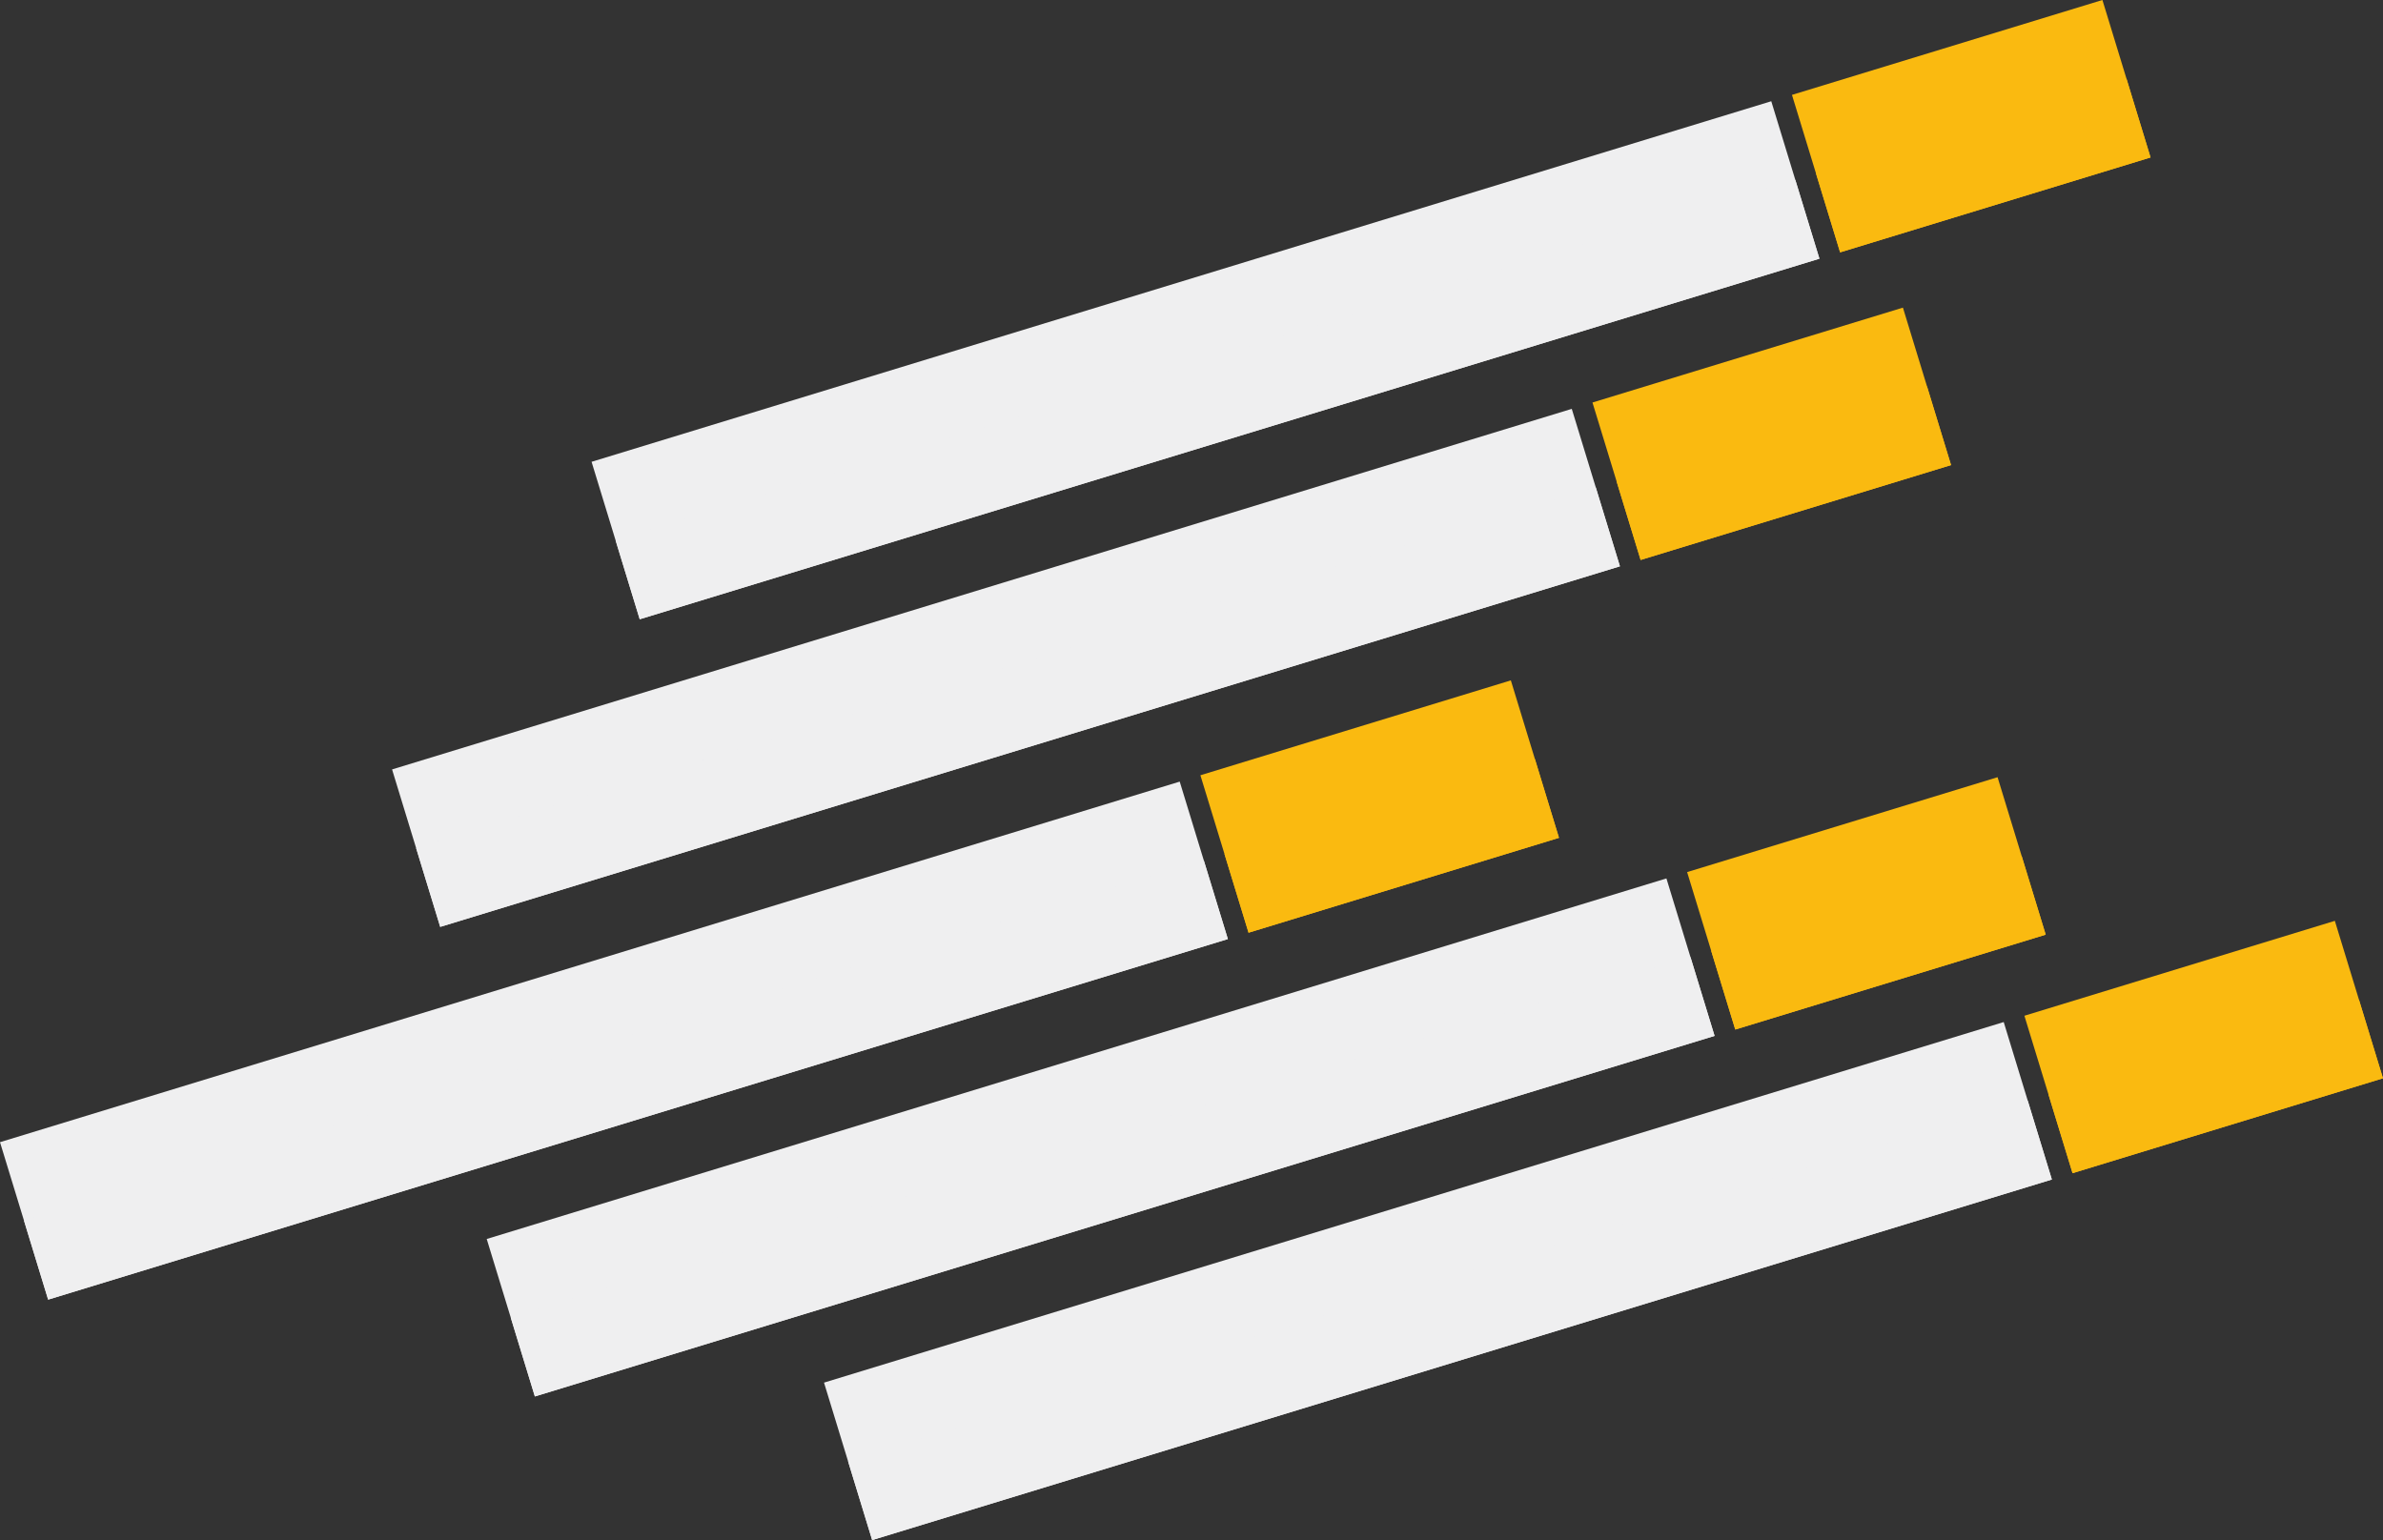 <?xml version="1.0" encoding="UTF-8"?>
<svg xmlns="http://www.w3.org/2000/svg" xmlns:xlink="http://www.w3.org/1999/xlink" width="127.523" height="82.436" viewBox="0 0 127.523 82.436">
  <rect x="0" y="0" width="127.523" height="82.436" fill="#333333" stroke="none"/>
  <defs>
    <clipPath id="clip-path">
      <path id="Path_103" data-name="Path 103" d="M0,0H127.523V-82.436H0Z" fill="none"></path>
    </clipPath>
    <clipPath id="clip-path-2">
      <rect id="Rectangle_719" data-name="Rectangle 719" width="37.454" height="22.206" transform="translate(54.873 -51.13)" fill="none"></rect>
    </clipPath>
    <clipPath id="clip-path-4">
      <rect id="Rectangle_720" data-name="Rectangle 720" width="83.971" height="36.428" transform="translate(-9.365 -45.712)" fill="none"></rect>
    </clipPath>
    <clipPath id="clip-path-6">
      <rect id="Rectangle_721" data-name="Rectangle 721" width="37.454" height="22.206" transform="translate(80.919 -45.946)" fill="none"></rect>
    </clipPath>
    <clipPath id="clip-path-8">
      <rect id="Rectangle_722" data-name="Rectangle 722" width="83.971" height="36.428" transform="translate(16.681 -40.529)" fill="none"></rect>
    </clipPath>
    <clipPath id="clip-path-10">
      <rect id="Rectangle_723" data-name="Rectangle 723" width="37.454" height="22.206" transform="translate(98.968 -38.258)" fill="none"></rect>
    </clipPath>
    <clipPath id="clip-path-12">
      <rect id="Rectangle_724" data-name="Rectangle 724" width="83.971" height="36.428" transform="translate(34.73 -32.84)" fill="none"></rect>
    </clipPath>
    <clipPath id="clip-path-14">
      <rect id="Rectangle_725" data-name="Rectangle 725" width="37.454" height="22.206" transform="translate(86.53 -87.547)" fill="none"></rect>
    </clipPath>
    <clipPath id="clip-path-16">
      <rect id="Rectangle_726" data-name="Rectangle 726" width="83.971" height="36.428" transform="translate(22.292 -82.129)" fill="none"></rect>
    </clipPath>
    <clipPath id="clip-path-18">
      <rect id="Rectangle_727" data-name="Rectangle 727" width="37.454" height="22.206" transform="translate(75.854 -71.081)" fill="none"></rect>
    </clipPath>
    <clipPath id="clip-path-20">
      <rect id="Rectangle_728" data-name="Rectangle 728" width="83.971" height="36.428" transform="translate(11.616 -65.663)" fill="none"></rect>
    </clipPath>
  </defs>
  <g id="Group_663" data-name="Group 663" transform="translate(0 82.436)">
    <g id="Group_603" data-name="Group 603" transform="translate(64.238 -40.939)">
      <path id="Path_101" data-name="Path 101" d="M0,0,2.577,8.428,19.19,3.349,16.613-5.079Z" fill="#faba10"></path>
    </g>
    <g id="Group_608" data-name="Group 608" clip-path="url(#clip-path)">
      <g id="Group_607" data-name="Group 607" style="mix-blend-mode: multiply;isolation: isolate">
        <g id="Group_606" data-name="Group 606">
          <g id="Group_605" data-name="Group 605" clip-path="url(#clip-path-2)">
            <g id="Group_604" data-name="Group 604" transform="translate(65.526 -36.725)">
              <path id="Path_102" data-name="Path 102" d="M0,0,1.288,4.214,17.9-.865,16.613-5.079Z" fill="#faba10"></path>
            </g>
          </g>
        </g>
      </g>
    </g>
    <g id="Group_609" data-name="Group 609" transform="translate(0 -21.299)">
      <path id="Path_104" data-name="Path 104" d="M0,0,2.577,8.428l63.13-19.3L63.131-19.3Z" fill="#efeff0"></path>
    </g>
    <g id="Group_614" data-name="Group 614" clip-path="url(#clip-path)">
      <g id="Group_613" data-name="Group 613" style="mix-blend-mode: multiply;isolation: isolate">
        <g id="Group_612" data-name="Group 612">
          <g id="Group_611" data-name="Group 611" clip-path="url(#clip-path-4)">
            <g id="Group_610" data-name="Group 610" transform="translate(1.288 -17.086)">
              <path id="Path_105" data-name="Path 105" d="M0,0,1.288,4.214l63.131-19.3L63.13-19.3Z" fill="#efeff0"></path>
            </g>
          </g>
        </g>
      </g>
    </g>
    <g id="Group_615" data-name="Group 615" transform="translate(90.284 -35.756)">
      <path id="Path_107" data-name="Path 107" d="M0,0,2.577,8.428,19.19,3.349,16.613-5.079Z" fill="#faba10"></path>
    </g>
    <g id="Group_620" data-name="Group 620" clip-path="url(#clip-path)">
      <g id="Group_619" data-name="Group 619" style="mix-blend-mode: multiply;isolation: isolate">
        <g id="Group_618" data-name="Group 618">
          <g id="Group_617" data-name="Group 617" clip-path="url(#clip-path-6)">
            <g id="Group_616" data-name="Group 616" transform="translate(91.572 -31.542)">
              <path id="Path_108" data-name="Path 108" d="M0,0,1.288,4.214,17.9-.865,16.613-5.079Z" fill="#faba10"></path>
            </g>
          </g>
        </g>
      </g>
    </g>
    <g id="Group_621" data-name="Group 621" transform="translate(26.046 -16.117)">
      <path id="Path_110" data-name="Path 110" d="M0,0,2.577,8.428l63.13-19.3L63.13-19.3Z" fill="#efeff0"></path>
    </g>
    <g id="Group_626" data-name="Group 626" clip-path="url(#clip-path)">
      <g id="Group_625" data-name="Group 625" style="mix-blend-mode: multiply;isolation: isolate">
        <g id="Group_624" data-name="Group 624">
          <g id="Group_623" data-name="Group 623" clip-path="url(#clip-path-8)">
            <g id="Group_622" data-name="Group 622" transform="translate(27.334 -11.902)">
              <path id="Path_111" data-name="Path 111" d="M0,0,1.288,4.214l63.131-19.3L63.13-19.3Z" fill="#efeff0"></path>
            </g>
          </g>
        </g>
      </g>
    </g>
    <g id="Group_627" data-name="Group 627" transform="translate(108.333 -28.067)">
      <path id="Path_113" data-name="Path 113" d="M0,0,2.577,8.428,19.19,3.349,16.613-5.08Z" fill="#faba10"></path>
    </g>
    <g id="Group_632" data-name="Group 632" clip-path="url(#clip-path)">
      <g id="Group_631" data-name="Group 631" style="mix-blend-mode: multiply;isolation: isolate">
        <g id="Group_630" data-name="Group 630">
          <g id="Group_629" data-name="Group 629" clip-path="url(#clip-path-10)">
            <g id="Group_628" data-name="Group 628" transform="translate(109.621 -23.854)">
              <path id="Path_114" data-name="Path 114" d="M0,0,1.288,4.214,17.9-.865,16.613-5.079Z" fill="#faba10"></path>
            </g>
          </g>
        </g>
      </g>
    </g>
    <g id="Group_633" data-name="Group 633" transform="translate(44.096 -8.429)">
      <path id="Path_116" data-name="Path 116" d="M0,0,2.577,8.428l63.129-19.3L63.13-19.3Z" fill="#efeff0"></path>
    </g>
    <g id="Group_638" data-name="Group 638" clip-path="url(#clip-path)">
      <g id="Group_637" data-name="Group 637" style="mix-blend-mode: multiply;isolation: isolate">
        <g id="Group_636" data-name="Group 636">
          <g id="Group_635" data-name="Group 635" clip-path="url(#clip-path-12)">
            <g id="Group_634" data-name="Group 634" transform="translate(45.384 -4.214)">
              <path id="Path_117" data-name="Path 117" d="M0,0,1.288,4.214l63.131-19.3L63.13-19.3Z" fill="#efeff0"></path>
            </g>
          </g>
        </g>
      </g>
    </g>
    <g id="Group_639" data-name="Group 639" transform="translate(112.508 -82.436)">
      <path id="Path_119" data-name="Path 119" d="M0,0-16.613,5.079l2.577,8.428L2.577,8.428Z" fill="#faba10"></path>
    </g>
    <g id="Group_644" data-name="Group 644" clip-path="url(#clip-path)">
      <g id="Group_643" data-name="Group 643" style="mix-blend-mode: multiply;isolation: isolate">
        <g id="Group_642" data-name="Group 642">
          <g id="Group_641" data-name="Group 641" clip-path="url(#clip-path-14)">
            <g id="Group_640" data-name="Group 640" transform="translate(97.183 -73.142)">
              <path id="Path_120" data-name="Path 120" d="M0,0,1.288,4.214,17.9-.865,16.613-5.079Z" fill="#faba10"></path>
            </g>
          </g>
        </g>
      </g>
    </g>
    <g id="Group_645" data-name="Group 645" transform="translate(31.657 -57.717)">
      <path id="Path_122" data-name="Path 122" d="M0,0,2.577,8.428l63.13-19.3L63.13-19.3Z" fill="#efeff0"></path>
    </g>
    <g id="Group_650" data-name="Group 650" clip-path="url(#clip-path)">
      <g id="Group_649" data-name="Group 649" style="mix-blend-mode: multiply;isolation: isolate">
        <g id="Group_648" data-name="Group 648">
          <g id="Group_647" data-name="Group 647" clip-path="url(#clip-path-16)">
            <g id="Group_646" data-name="Group 646" transform="translate(32.945 -53.503)">
              <path id="Path_123" data-name="Path 123" d="M0,0,1.288,4.214l63.131-19.3L63.13-19.3Z" fill="#efeff0"></path>
            </g>
          </g>
        </g>
      </g>
    </g>
    <g id="Group_651" data-name="Group 651" transform="translate(85.219 -60.891)">
      <path id="Path_125" data-name="Path 125" d="M0,0,2.577,8.428,19.19,3.349,16.613-5.079Z" fill="#faba10"></path>
    </g>
    <g id="Group_656" data-name="Group 656" clip-path="url(#clip-path)">
      <g id="Group_655" data-name="Group 655" style="mix-blend-mode: multiply;isolation: isolate">
        <g id="Group_654" data-name="Group 654">
          <g id="Group_653" data-name="Group 653" clip-path="url(#clip-path-18)">
            <g id="Group_652" data-name="Group 652" transform="translate(86.507 -56.677)">
              <path id="Path_126" data-name="Path 126" d="M0,0,1.288,4.214,17.9-.865,16.613-5.079Z" fill="#faba10"></path>
            </g>
          </g>
        </g>
      </g>
    </g>
    <g id="Group_657" data-name="Group 657" transform="translate(20.981 -41.251)">
      <path id="Path_128" data-name="Path 128" d="M0,0,2.577,8.428l63.13-19.3L63.13-19.3Z" fill="#efeff0"></path>
    </g>
    <g id="Group_662" data-name="Group 662" clip-path="url(#clip-path)">
      <g id="Group_661" data-name="Group 661" style="mix-blend-mode: multiply;isolation: isolate">
        <g id="Group_660" data-name="Group 660">
          <g id="Group_659" data-name="Group 659" clip-path="url(#clip-path-20)">
            <g id="Group_658" data-name="Group 658" transform="translate(22.269 -37.037)">
              <path id="Path_129" data-name="Path 129" d="M0,0,1.288,4.214l63.131-19.3L63.13-19.3Z" fill="#efeff0"></path>
            </g>
          </g>
        </g>
      </g>
    </g>
  </g>
</svg>
